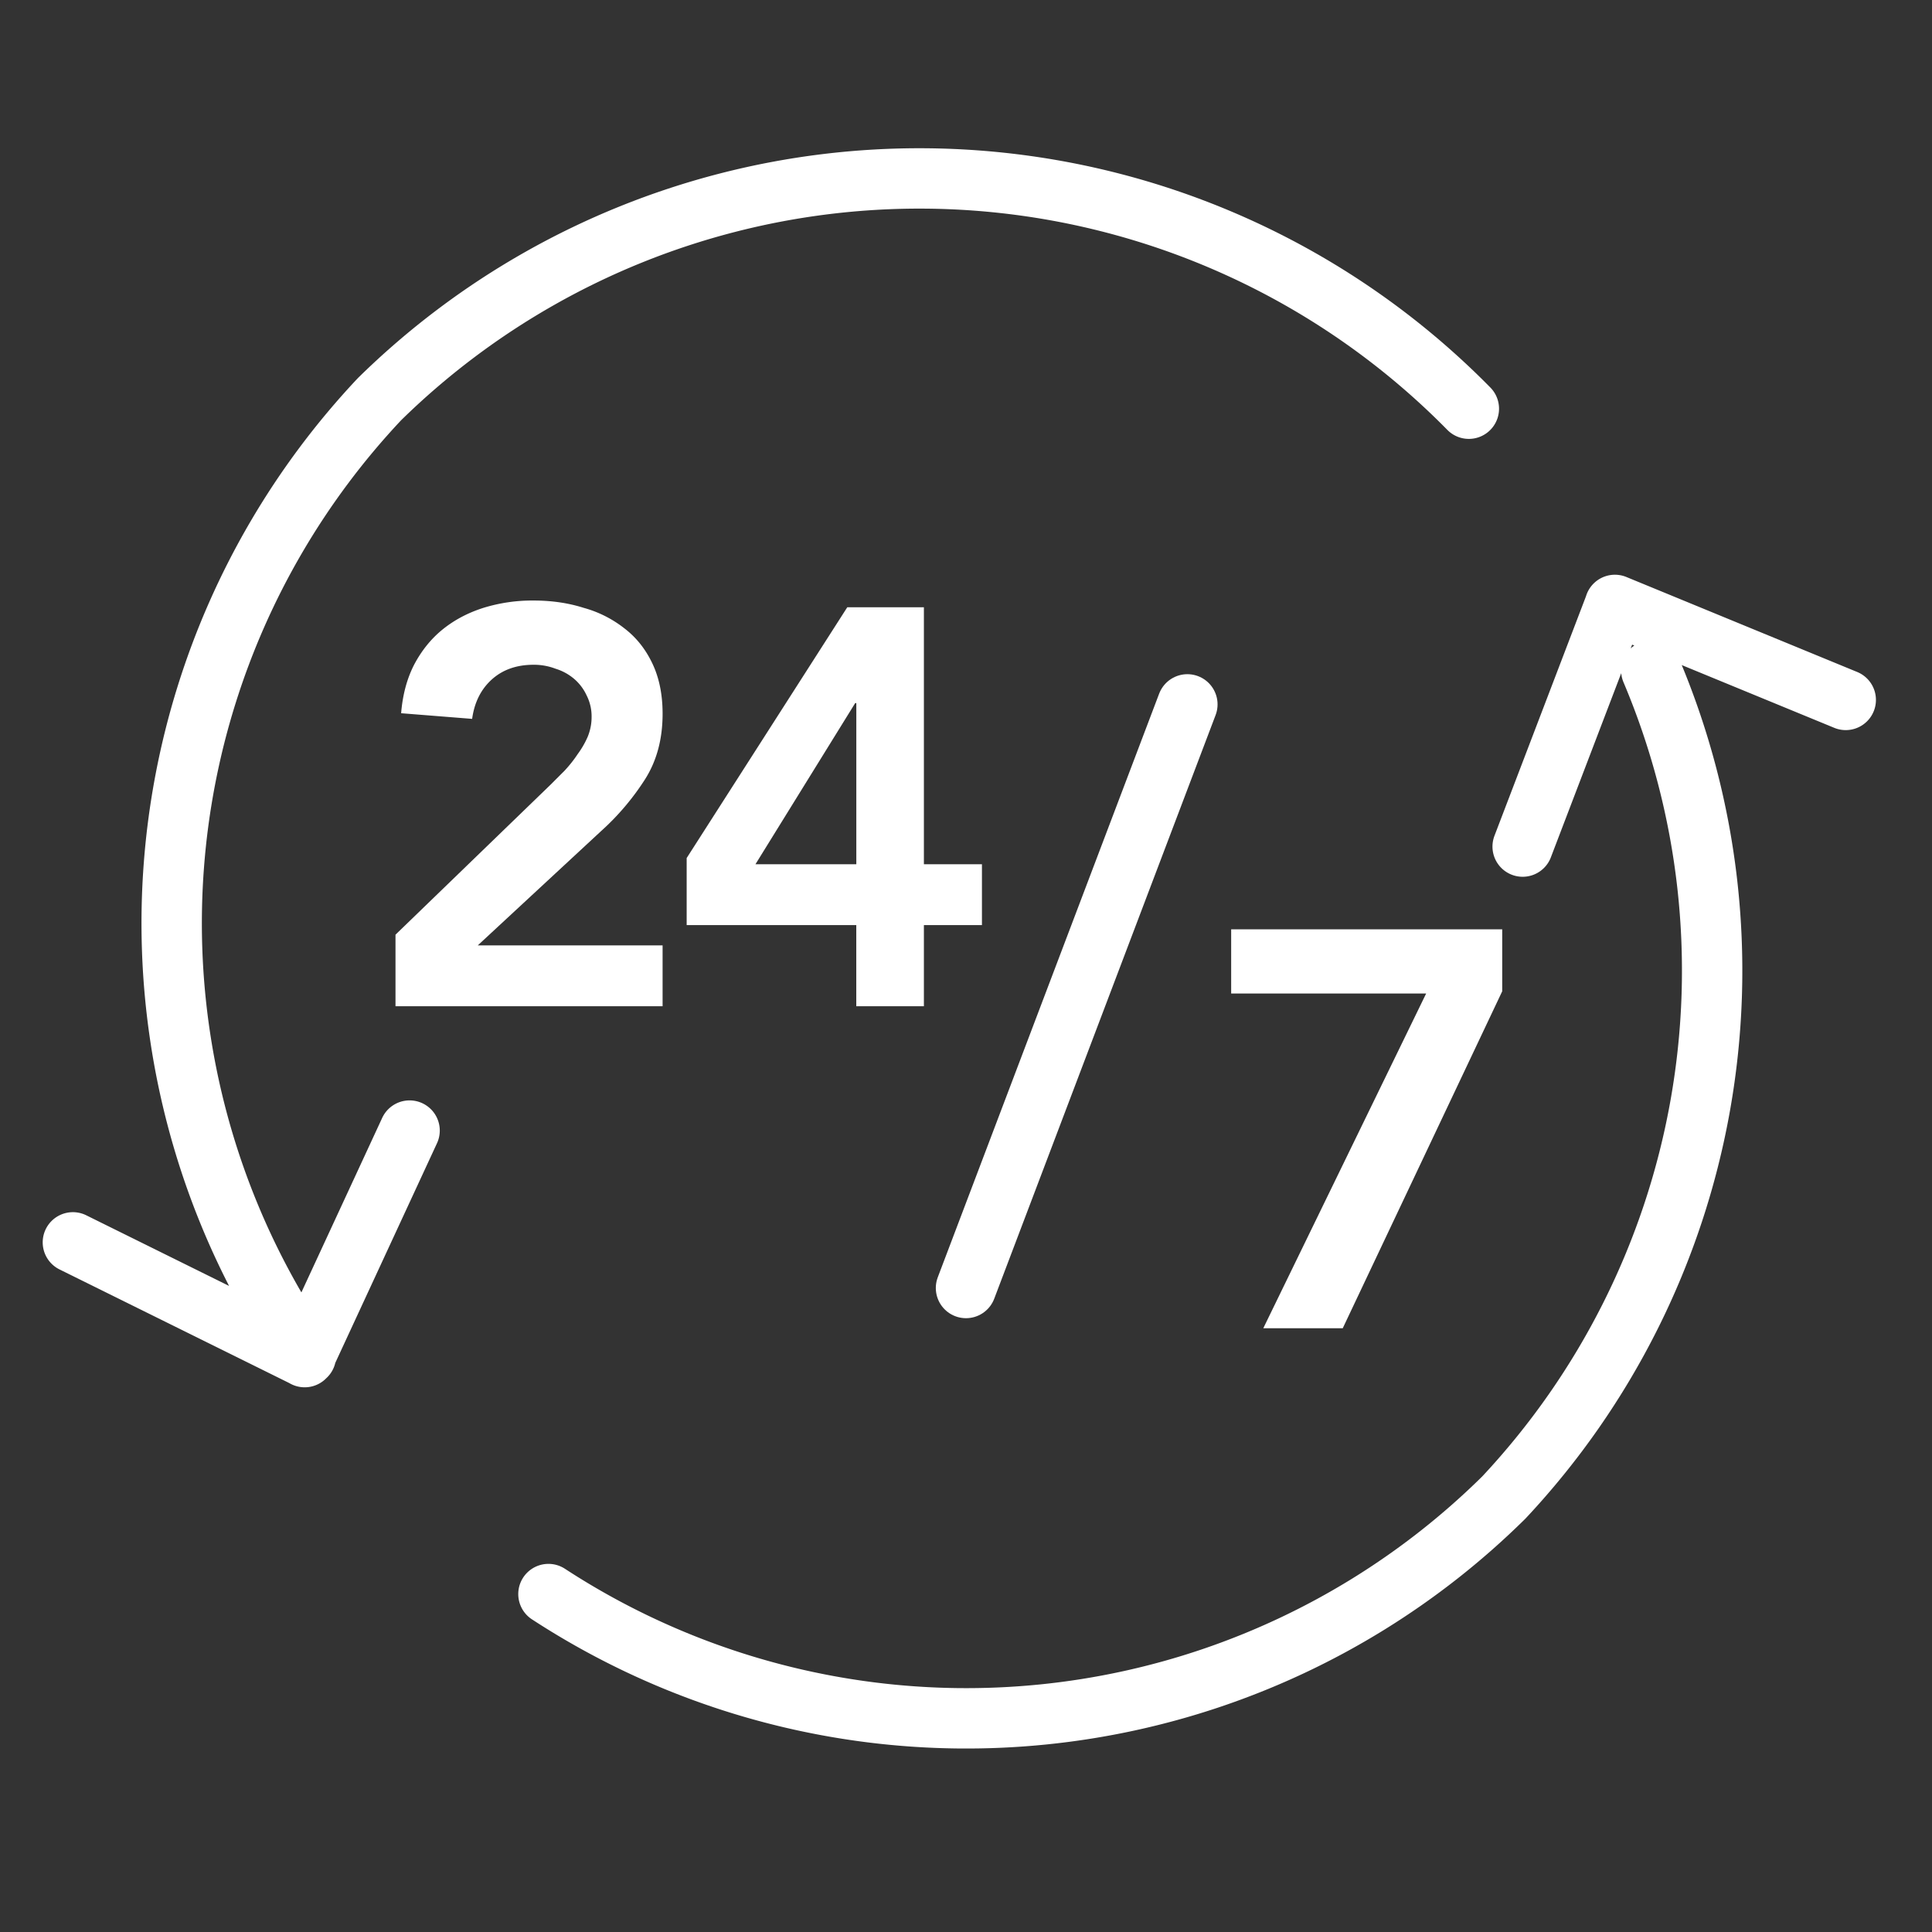 <svg width="48" height="48" fill="none" xmlns="http://www.w3.org/2000/svg"><rect width="100%" height="100%" fill="#333333" stroke="none"/><g clip-path="url(#a)"><path d="M7.6 33.688a18.998 18.998 0 0 1 1.828-23.77 19.146 19.146 0 0 1 27.065.236m-22.867 29.45a18.998 18.998 0 0 0 23.736-2.398 19.145 19.145 0 0 0 3.664-20.548M7.57 33.717l2.606-5.628M7.561 33.71l-5.75-2.844m38.311-15.837 5.735 2.36M40.12 15.04l-2.29 5.993" stroke="#fff" stroke-width="1.5" stroke-linecap="round" stroke-linejoin="round"/><path d="m9.826 23.222 3.85-3.724.35-.35c.121-.13.229-.266.322-.406.103-.14.187-.285.252-.434.065-.159.098-.322.098-.49a1.15 1.15 0 0 0-.126-.546 1.202 1.202 0 0 0-.308-.406 1.304 1.304 0 0 0-.462-.252 1.494 1.494 0 0 0-.546-.098c-.42 0-.765.121-1.036.364-.27.243-.434.57-.49.98l-1.764-.14c.037-.457.145-.859.322-1.204.187-.355.425-.649.714-.882.29-.233.625-.41 1.008-.532a4.104 4.104 0 0 1 1.246-.182c.448 0 .863.06 1.246.182a2.86 2.86 0 0 1 1.022.518c.29.224.518.513.686.868.168.355.252.77.252 1.246 0 .625-.145 1.167-.434 1.624a6.27 6.27 0 0 1-1.092 1.288l-3.066 2.842h4.592V25H9.826v-1.778Zm11.45-.238H17.06v-1.666l3.99-6.23h1.904v6.384h1.442v1.512h-1.442V25h-1.68v-2.016Zm0-5.516h-.029l-2.478 4.004h2.506v-4.004Z" fill="#fff"/><path d="M29.5 17.5 24 32" stroke="#fff" stroke-width="1.5" stroke-linecap="round"/><path d="M30.588 23.088h6.734v1.54L33.36 33h-1.974l4.046-8.316h-4.844v-1.596Z" fill="#fff"/></g><defs><clipPath id="a"><path fill="#fff" d="M0 0h48v48H0z"/></clipPath></defs></svg>